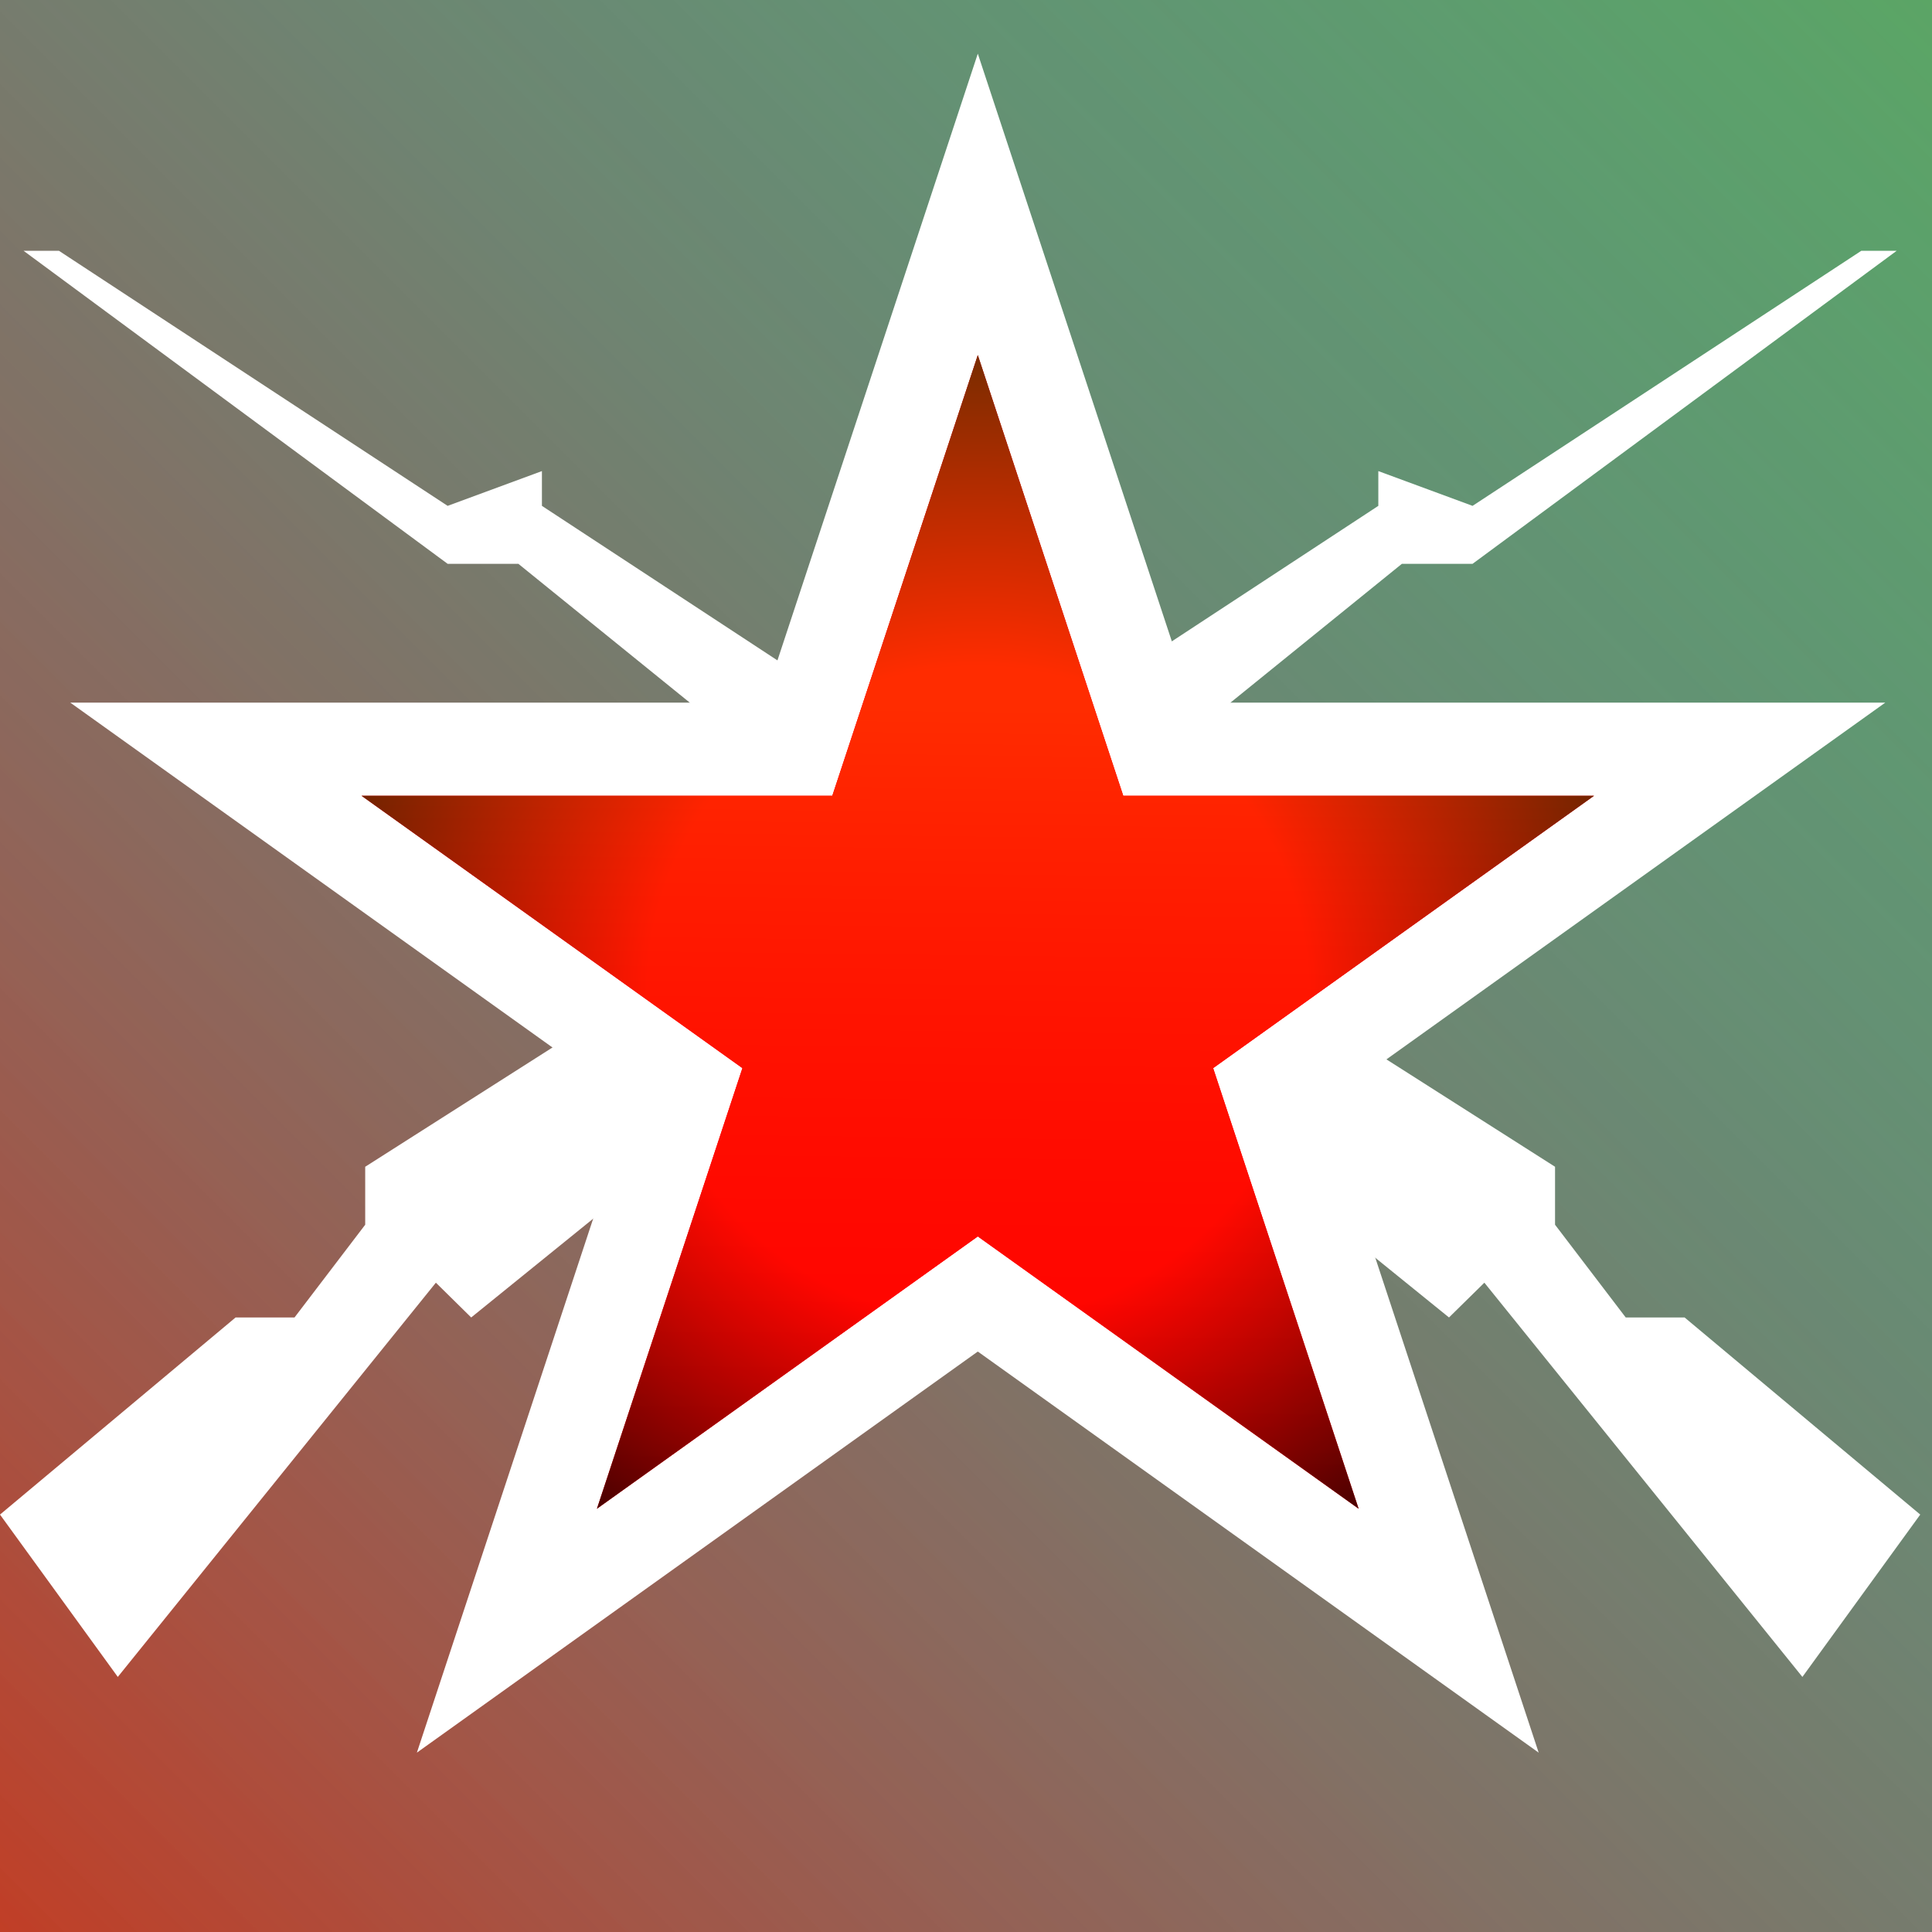 <svg width="36" height="36" viewBox="0 0 36 36" fill="none" xmlns="http://www.w3.org/2000/svg">
<path d="M36 0H0V36H36V0Z" fill="#5BA565"/>
<path d="M36 0H0V36H36V0Z" fill="url(#paint0_linear)"/>
<path d="M18.22 1L22.212 13.092H35.13L24.679 20.566L28.671 32.658L18.22 25.184L7.768 32.658L11.76 20.566L1.309 13.092H14.227L18.22 1Z" fill="white"/>
<path d="M6.805 21.741L10.537 19.364L25.683 9.426V8.778L27.439 9.426L34.683 4.673H35.342L27.439 10.506H26.122L8.78 24.549L8.122 23.901L2.195 31.247L0 28.222L4.39 24.549H5.488L6.805 22.821V21.741Z" fill="white"/>
<path d="M28.976 21.741L25.244 19.364L10.098 9.426V8.778L8.341 9.426L1.098 4.673H0.439L8.341 10.506H9.659L27 24.549L27.659 23.901L33.585 31.247L35.781 28.222L31.39 24.549H30.293L28.976 22.821V21.741Z" fill="white"/>
<path d="M18.22 6.617L20.93 14.828H29.702L22.605 19.903L25.316 28.113L18.22 23.039L11.123 28.113L13.834 19.903L6.737 14.828H15.509L18.22 6.617Z" fill="#FF0202"/>
<path d="M18.22 6.617L20.93 14.828H29.702L22.605 19.903L25.316 28.113L18.22 23.039L11.123 28.113L13.834 19.903L6.737 14.828H15.509L18.22 6.617Z" fill="url(#paint1_radial)"/>
<path d="M18.22 6.617L20.93 14.828H29.702L22.605 19.903L25.316 28.113L18.22 23.039L11.123 28.113L13.834 19.903L6.737 14.828H15.509L18.22 6.617Z" fill="url(#paint2_linear)"/>
<defs>
<linearGradient id="paint0_linear" x1="0" y1="36" x2="36" y2="0" gradientUnits="userSpaceOnUse">
<stop stop-color="#FF0000" stop-opacity="0.62"/>
<stop offset="1" stop-color="#6641FF" stop-opacity="0"/>
</linearGradient>
<radialGradient id="paint1_radial" cx="0" cy="0" r="1" gradientUnits="userSpaceOnUse" gradientTransform="translate(18.22 18.5) rotate(90) scale(11.883 12.073)">
<stop stop-color="#FF0000"/>
<stop offset="0.51" stop-color="#FF0000"/>
<stop offset="1" stop-color="#410000"/>
</radialGradient>
<linearGradient id="paint2_linear" x1="18.439" y1="13.099" x2="18.226" y2="30.383" gradientUnits="userSpaceOnUse">
<stop stop-color="#FF9900" stop-opacity="0.29"/>
<stop offset="1" stop-color="#FF0000" stop-opacity="0"/>
</linearGradient>
</defs>
</svg>
